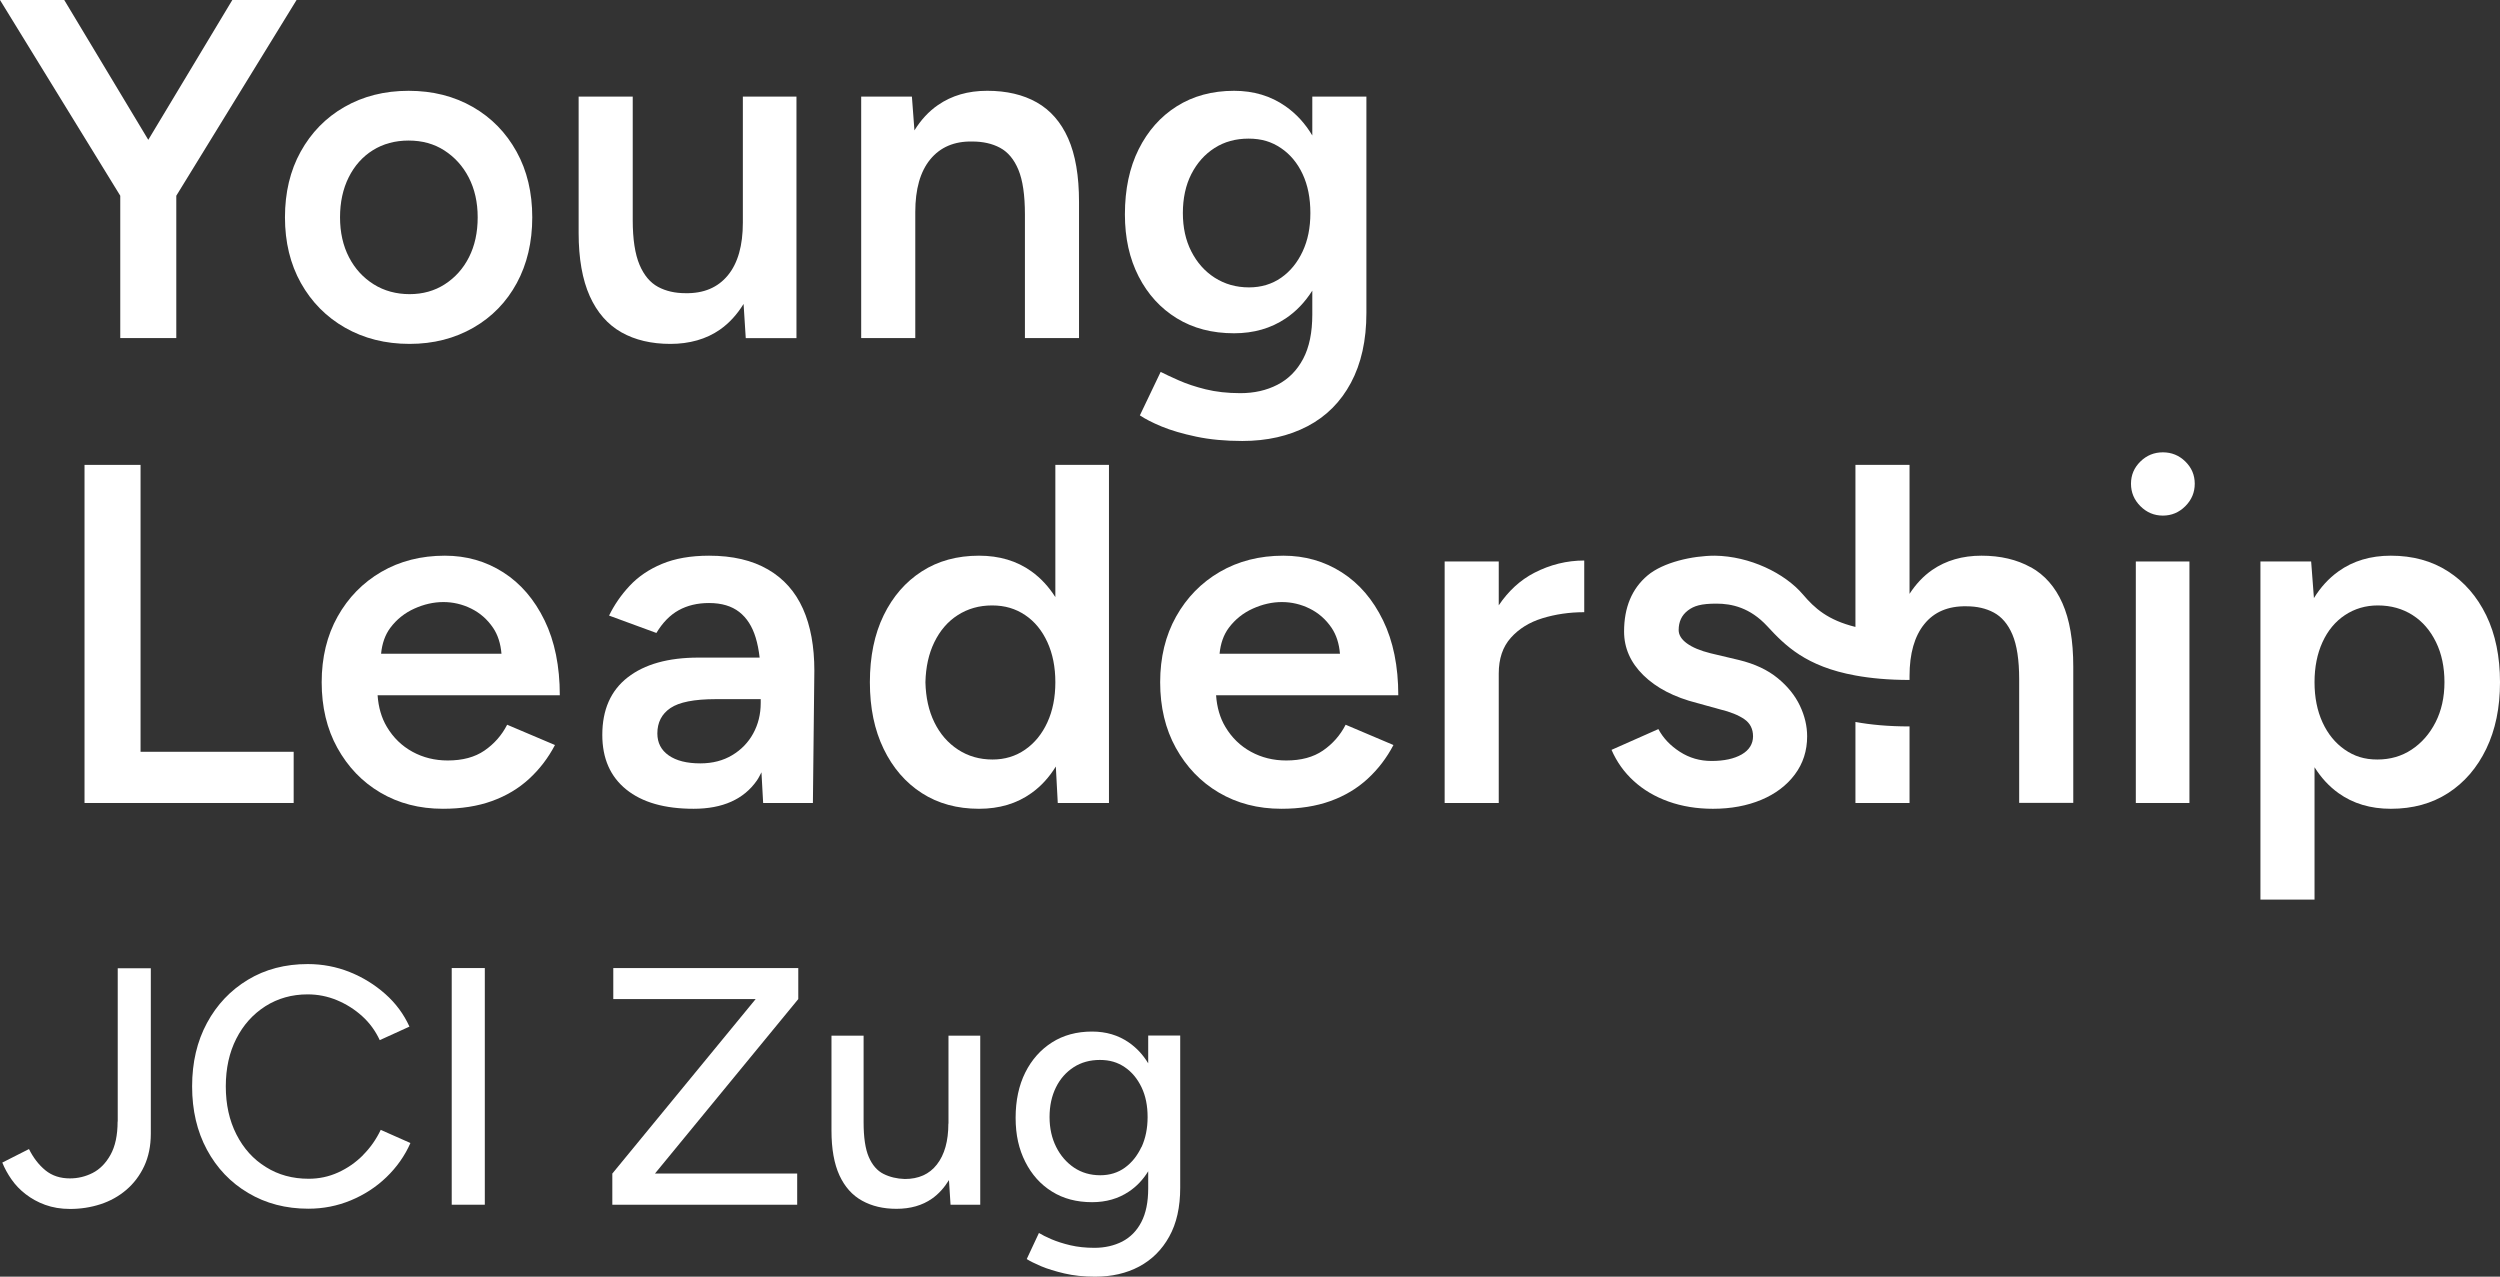 <?xml version="1.0" encoding="UTF-8"?>
<svg xmlns="http://www.w3.org/2000/svg" id="Ebene_1_Kopie" viewBox="0 0 207.04 105.73">
  <rect x="0" y="0" width="207.04" height="105.73" fill="#333333" stroke="none"/>
  <defs>
    <style>.cls-1{fill:#fff;}</style>
  </defs>
  <path class="cls-1" d="M9.74,92.88c0,1.14-.2,2.06-.59,2.76s-.89,1.2-1.48,1.5-1.22.45-1.88.45c-.8,0-1.48-.22-2.03-.67-.55-.45-1-1.04-1.36-1.76l-2.21,1.12c.19.47.44.93.76,1.39.32.46.71.87,1.18,1.23s1,.66,1.61.88,1.29.34,2.06.34c.88,0,1.72-.13,2.52-.39.8-.26,1.52-.66,2.14-1.19s1.12-1.19,1.48-1.96c.36-.77.55-1.67.55-2.7v-13.69h-2.74v12.71-.02Z"></path>
  <path class="cls-1" d="M30.06,95.67c-.61.61-1.29,1.08-2.06,1.43s-1.58.52-2.44.52c-1.33,0-2.51-.32-3.54-.97-1.04-.64-1.85-1.54-2.44-2.7s-.88-2.48-.88-3.98.29-2.81.87-3.95,1.38-2.03,2.41-2.69c1.03-.65,2.19-.98,3.5-.98.84,0,1.65.16,2.42.48.77.32,1.47.76,2.09,1.32s1.1,1.22,1.46,1.99l2.46-1.12c-.47-1.03-1.13-1.93-2-2.7s-1.85-1.38-2.95-1.82-2.26-.66-3.47-.66c-1.87,0-3.52.43-4.96,1.3-1.44.87-2.57,2.06-3.39,3.58s-1.23,3.27-1.23,5.25.41,3.73,1.23,5.25,1.96,2.72,3.42,3.58c1.46.87,3.12,1.3,4.98,1.3,1.23,0,2.4-.23,3.51-.69s2.1-1.1,2.95-1.92c.85-.82,1.52-1.76,1.99-2.83l-2.46-1.09c-.37.78-.86,1.48-1.47,2.09h0Z"></path>
  <rect class="cls-1" x="37.41" y="80.17" width="2.74" height="19.6"></rect>
  <polygon class="cls-1" points="50.79 82.74 62.58 82.74 50.71 97.19 50.71 99.77 66.02 99.77 66.02 97.19 54.24 97.19 66.11 82.74 66.11 80.17 50.79 80.17 50.79 82.74"></polygon>
  <path class="cls-1" d="M78.54,93.05c0,1.46-.32,2.58-.95,3.39s-1.52,1.2-2.66,1.2c-.65-.02-1.24-.16-1.76-.42-.52-.26-.93-.73-1.22-1.4s-.43-1.63-.43-2.88v-7.17h-2.66v7.87c0,1.51.22,2.74.66,3.7.44.95,1.06,1.65,1.88,2.1.81.45,1.76.67,2.84.67,1.16,0,2.14-.28,2.94-.84.56-.39,1.02-.91,1.41-1.54l.13,2.04h2.46v-14h-2.63v7.28h0Z"></path>
  <path class="cls-1" d="M95.09,85.77v2.29c-.43-.71-.96-1.28-1.61-1.73-.87-.6-1.88-.9-3.04-.9-1.27,0-2.38.3-3.32.9-.94.6-1.68,1.43-2.21,2.49-.53,1.06-.8,2.32-.8,3.75s.27,2.6.8,3.65c.53,1.05,1.27,1.88,2.21,2.46.94.59,2.05.88,3.32.88,1.16,0,2.17-.29,3.04-.87.65-.43,1.18-.99,1.61-1.69v1.41c0,1.14-.19,2.07-.57,2.8s-.91,1.26-1.58,1.61c-.67.34-1.44.52-2.3.52-.73,0-1.39-.07-1.99-.21s-1.12-.31-1.57-.5-.79-.37-1.04-.52l-1.01,2.16c.26.17.65.36,1.18.59.52.22,1.17.42,1.93.6.77.18,1.61.27,2.55.27,1.38,0,2.6-.28,3.65-.84s1.89-1.39,2.49-2.48c.61-1.09.91-2.44.91-4.05v-12.6h-2.66.01ZM94.53,94.99c-.34.72-.79,1.29-1.37,1.71-.58.42-1.26.63-2.04.63-.82,0-1.54-.21-2.17-.63-.62-.42-1.12-.99-1.48-1.71s-.55-1.54-.55-2.48.18-1.75.53-2.46.84-1.26,1.47-1.67c.62-.4,1.35-.6,2.17-.6s1.47.2,2.06.6,1.05.96,1.39,1.67c.34.71.5,1.53.5,2.46s-.17,1.76-.5,2.48h0Z"></path>
  <rect class="cls-1" x="176.88" y="46.5" width="4.44" height="20"></rect>
  <path class="cls-1" d="M179.12,37.46c-.72,0-1.34.25-1.86.76s-.78,1.12-.78,1.84.26,1.34.78,1.86,1.14.78,1.86.78,1.34-.26,1.86-.78.78-1.14.78-1.86-.26-1.33-.78-1.84-1.14-.76-1.86-.76Z"></path>
  <path class="cls-1" d="M205.9,50.96c-.76-1.56-1.81-2.77-3.16-3.64s-2.93-1.3-4.74-1.3c-1.68,0-3.13.43-4.34,1.3-.81.58-1.48,1.32-2.03,2.21l-.23-3.03h-4.2v28h4.48v-10.96c.54.86,1.2,1.58,1.98,2.14,1.21.87,2.66,1.3,4.34,1.3,1.81,0,3.39-.43,4.74-1.3,1.35-.87,2.4-2.09,3.16-3.66.76-1.57,1.14-3.41,1.14-5.52s-.38-3.98-1.14-5.54ZM201.7,59.82c-.49.96-1.15,1.71-1.98,2.26-.83.55-1.77.82-2.84.82s-1.91-.27-2.7-.82-1.4-1.3-1.84-2.26c-.44-.96-.66-2.07-.66-3.32s.22-2.36.66-3.32,1.06-1.71,1.86-2.24,1.71-.8,2.72-.8c1.09,0,2.05.27,2.88.8s1.47,1.28,1.94,2.24.7,2.07.7,3.32-.25,2.36-.74,3.32h0Z"></path>
  <path class="cls-1" d="M168.18,46.98c-1.15-.64-2.51-.96-4.08-.96s-2.93.39-4.08,1.18c-.74.51-1.36,1.18-1.88,1.98v-10.68h-4.48v13.42c-2.3-.57-3.38-1.55-4.35-2.69-1.51-1.77-4.4-3.17-7.29-3.21-1.87,0-4.29.55-5.58,1.64-1.29,1.09-1.94,2.64-1.94,4.64,0,1.36.53,2.57,1.6,3.62,1.07,1.05,2.55,1.82,4.44,2.3l1.88.52c.88.21,1.56.49,2.04.82s.72.81.72,1.42-.31,1.14-.94,1.5-1.46.54-2.5.54c-.96,0-1.83-.25-2.62-.76s-1.38-1.13-1.78-1.88l-3.88,1.72c.43.99,1.04,1.85,1.84,2.58s1.76,1.3,2.88,1.7,2.35.6,3.68.6c1.49,0,2.83-.25,4-.74s2.1-1.19,2.78-2.1,1.02-1.96,1.02-3.16c0-.85-.2-1.7-.6-2.54-.4-.84-1.01-1.6-1.84-2.28s-1.89-1.18-3.2-1.5l-2.36-.56c-.85-.21-1.51-.49-1.96-.82-.45-.33-.68-.7-.68-1.1,0-.69.25-1.23.76-1.62s1.1-.57,2.37-.57,2.78.33,4.2,1.86c1.5,1.63,3.23,3.35,7.31,4.09,1.25.23,2.72.37,4.48.37h0v-.33c0-1.85.41-3.29,1.22-4.29.81-1.01,1.98-1.51,3.5-1.48.85,0,1.61.17,2.26.52s1.17.95,1.54,1.82c.37.87.56,2.1.56,3.7v10.24h4.48v-11.28c0-2.16-.3-3.91-.9-5.26-.6-1.35-1.47-2.34-2.62-2.98h0Z"></path>
  <path class="cls-1" d="M153.66,66.5h4.48v-6.34c-1.76,0-3.23-.14-4.48-.37v6.71h0Z"></path>
  <polygon class="cls-1" points="9.96 28 14.6 28 14.6 16.21 24.56 0 19.24 0 12.28 11.58 5.32 0 0 0 9.96 16.21 9.96 28"></polygon>
  <path class="cls-1" d="M33.92,28.48c1.97,0,3.73-.45,5.28-1.34s2.75-2.13,3.6-3.7c.85-1.57,1.28-3.39,1.28-5.44s-.43-3.87-1.3-5.44-2.07-2.81-3.62-3.7-3.32-1.34-5.32-1.34-3.77.45-5.32,1.34-2.75,2.13-3.62,3.7c-.87,1.57-1.3,3.39-1.3,5.44s.44,3.87,1.32,5.44,2.1,2.81,3.66,3.7,3.34,1.34,5.34,1.34ZM28.88,14.68c.48-.96,1.15-1.71,2-2.24.85-.53,1.84-.8,2.96-.8s2.11.27,2.96.82,1.53,1.29,2.02,2.24c.49.95.74,2.05.74,3.3s-.24,2.35-.72,3.3-1.15,1.69-2,2.24-1.83.82-2.92.82-2.11-.27-2.98-.82c-.87-.55-1.55-1.29-2.04-2.24-.49-.95-.74-2.05-.74-3.3s.24-2.36.72-3.32Z"></path>
  <path class="cls-1" d="M51.46,27.52c1.13.64,2.49.96,4.06.96s2.97-.39,4.1-1.18c.77-.54,1.42-1.25,1.96-2.13l.18,2.83h4.2V8h-4.44v10.44c0,1.89-.41,3.35-1.24,4.36s-2,1.51-3.52,1.48c-.85,0-1.61-.17-2.26-.52-.65-.35-1.17-.96-1.54-1.84-.37-.88-.56-2.11-.56-3.68v-10.24h-4.48v11.28c0,2.13.31,3.88.92,5.24s1.49,2.36,2.62,3h0Z"></path>
  <path class="cls-1" d="M75.8,17.56c0-1.89.41-3.35,1.24-4.36.83-1.01,1.99-1.51,3.48-1.48.88,0,1.65.17,2.3.52s1.16.95,1.52,1.82c.36.87.54,2.1.54,3.7v10.24h4.48v-11.28c0-2.16-.3-3.91-.9-5.26-.6-1.35-1.47-2.34-2.6-2.98s-2.5-.96-4.1-.96-2.93.39-4.08,1.18c-.77.53-1.42,1.24-1.95,2.1l-.21-2.8h-4.2v20h4.48v-10.44h0Z"></path>
  <path class="cls-1" d="M107.92,29.72c-.51.96-1.21,1.67-2.12,2.14s-1.93.7-3.08.7c-1.07,0-2.03-.11-2.88-.32s-1.59-.46-2.22-.74c-.63-.28-1.13-.51-1.5-.7l-1.72,3.6c.43.29,1.03.6,1.8.92.77.32,1.73.6,2.86.84,1.13.24,2.41.36,3.82.36,2.05,0,3.85-.41,5.4-1.22s2.75-2.01,3.6-3.6c.85-1.59,1.28-3.51,1.28-5.78V8h-4.48v3.22c-.59-.99-1.33-1.8-2.22-2.42-1.21-.85-2.63-1.28-4.26-1.28-1.81,0-3.39.43-4.74,1.28s-2.4,2.04-3.16,3.56-1.14,3.32-1.14,5.4c0,1.95.38,3.66,1.14,5.14s1.81,2.63,3.16,3.46c1.35.83,2.93,1.24,4.74,1.24,1.63,0,3.05-.41,4.26-1.22.89-.59,1.62-1.37,2.22-2.31v1.97c0,1.49-.25,2.72-.76,3.68h0ZM107.88,20.82c-.43.92-1.02,1.65-1.78,2.18s-1.65.8-2.66.8c-1.07,0-2.01-.27-2.84-.8-.83-.53-1.47-1.26-1.94-2.18s-.7-1.98-.7-3.18.23-2.3.7-3.22,1.11-1.64,1.92-2.16,1.75-.78,2.82-.78,1.91.26,2.68.78,1.37,1.24,1.8,2.16.64,1.99.64,3.22-.21,2.26-.64,3.18Z"></path>
  <polygon class="cls-1" points="11.64 38.5 7 38.5 7 66.5 24.32 66.5 24.32 62.26 11.64 62.26 11.64 38.5"></polygon>
  <path class="cls-1" d="M45.1,51.38c-.84-1.73-1.98-3.06-3.42-3.98s-3.05-1.38-4.84-1.38c-1.97,0-3.73.45-5.26,1.34s-2.74,2.13-3.62,3.7c-.88,1.57-1.32,3.39-1.32,5.44s.43,3.87,1.3,5.44c.87,1.57,2.05,2.81,3.56,3.7s3.23,1.34,5.18,1.34c1.52,0,2.87-.21,4.06-.64,1.19-.43,2.21-1.04,3.08-1.84.87-.8,1.58-1.73,2.14-2.8l-3.96-1.68c-.45.88-1.08,1.59-1.88,2.14s-1.81.82-3.04.82c-1.07,0-2.04-.24-2.92-.72s-1.59-1.17-2.12-2.06c-.45-.75-.7-1.63-.77-2.62h15.09c0-2.4-.42-4.47-1.26-6.2h0ZM32.32,52c.53-.71,1.2-1.24,2-1.6s1.6-.54,2.4-.54,1.57.18,2.3.54,1.34.89,1.82,1.6c.39.58.62,1.3.69,2.14h-9.97c.08-.84.33-1.56.76-2.14Z"></path>
  <path class="cls-1" d="M63.6,47.16c-1.31-.76-2.93-1.14-4.88-1.14-1.52,0-2.82.23-3.9.68s-1.97,1.06-2.68,1.82c-.71.76-1.27,1.58-1.7,2.46l3.92,1.44c.51-.85,1.12-1.48,1.84-1.88s1.56-.6,2.52-.6c1.04,0,1.87.25,2.5.74s1.08,1.2,1.36,2.12c.15.49.26,1.05.33,1.66h-5.07c-2.51,0-4.46.55-5.86,1.64s-2.1,2.68-2.1,4.76c0,1.95.66,3.45,1.98,4.52s3.18,1.6,5.58,1.6,4.15-.78,5.24-2.34c.15-.21.26-.46.38-.68l.14,2.54h4.12l.12-10.96c0-2-.31-3.71-.94-5.12-.63-1.41-1.59-2.5-2.9-3.26h0ZM62.38,60.74c-.41.75-.99,1.35-1.74,1.8s-1.63.68-2.64.68c-1.12,0-1.99-.22-2.62-.66-.63-.44-.94-1.05-.94-1.82,0-.91.36-1.61,1.08-2.1s1.97-.74,3.76-.74h3.72v.32c0,.93-.21,1.77-.62,2.52h0Z"></path>
  <path class="cls-1" d="M87.4,49.45c-.54-.85-1.2-1.57-1.98-2.13-1.21-.87-2.66-1.3-4.34-1.3-1.81,0-3.39.43-4.74,1.3-1.35.87-2.4,2.08-3.16,3.64s-1.14,3.41-1.14,5.54.38,3.95,1.14,5.52,1.81,2.79,3.16,3.66c1.35.87,2.93,1.3,4.74,1.3,1.68,0,3.13-.43,4.34-1.3.8-.57,1.47-1.31,2.02-2.2l.16,3.02h4.24v-28h-4.44v10.95h0ZM84.9,62.08c-.79.55-1.69.82-2.7.82-1.07,0-2.02-.27-2.86-.82-.84-.55-1.49-1.3-1.96-2.26-.47-.96-.71-2.07-.74-3.32.03-1.25.27-2.36.74-3.32s1.11-1.71,1.94-2.24,1.77-.8,2.84-.8,1.95.27,2.74.8,1.4,1.28,1.84,2.24c.44.96.66,2.07.66,3.32s-.22,2.36-.66,3.32-1.05,1.71-1.84,2.26Z"></path>
  <path class="cls-1" d="M114.54,51.38c-.84-1.73-1.98-3.06-3.42-3.98-1.44-.92-3.05-1.38-4.84-1.38-1.97,0-3.73.45-5.26,1.34s-2.74,2.13-3.62,3.7c-.88,1.57-1.32,3.39-1.32,5.44s.43,3.87,1.3,5.44,2.05,2.81,3.56,3.7c1.51.89,3.23,1.34,5.18,1.34,1.52,0,2.87-.21,4.06-.64,1.19-.43,2.21-1.04,3.08-1.84s1.58-1.73,2.14-2.8l-3.96-1.68c-.45.88-1.08,1.59-1.88,2.14s-1.81.82-3.04.82c-1.07,0-2.04-.24-2.92-.72s-1.59-1.17-2.12-2.06c-.45-.75-.7-1.63-.77-2.62h15.09c0-2.4-.42-4.47-1.26-6.2h0ZM101.76,52c.53-.71,1.2-1.24,2-1.6s1.6-.54,2.4-.54,1.57.18,2.3.54,1.34.89,1.82,1.6c.39.58.62,1.3.69,2.14h-9.97c.08-.84.33-1.56.76-2.14Z"></path>
  <path class="cls-1" d="M127.06,47.44c-1.18.61-2.15,1.52-2.94,2.69v-3.63h-4.48v20h4.48v-10.72c0-1.23.33-2.21,1-2.96s1.54-1.29,2.62-1.62,2.23-.5,3.46-.5v-4.28c-1.44,0-2.82.34-4.14,1.02Z"></path>
</svg>
